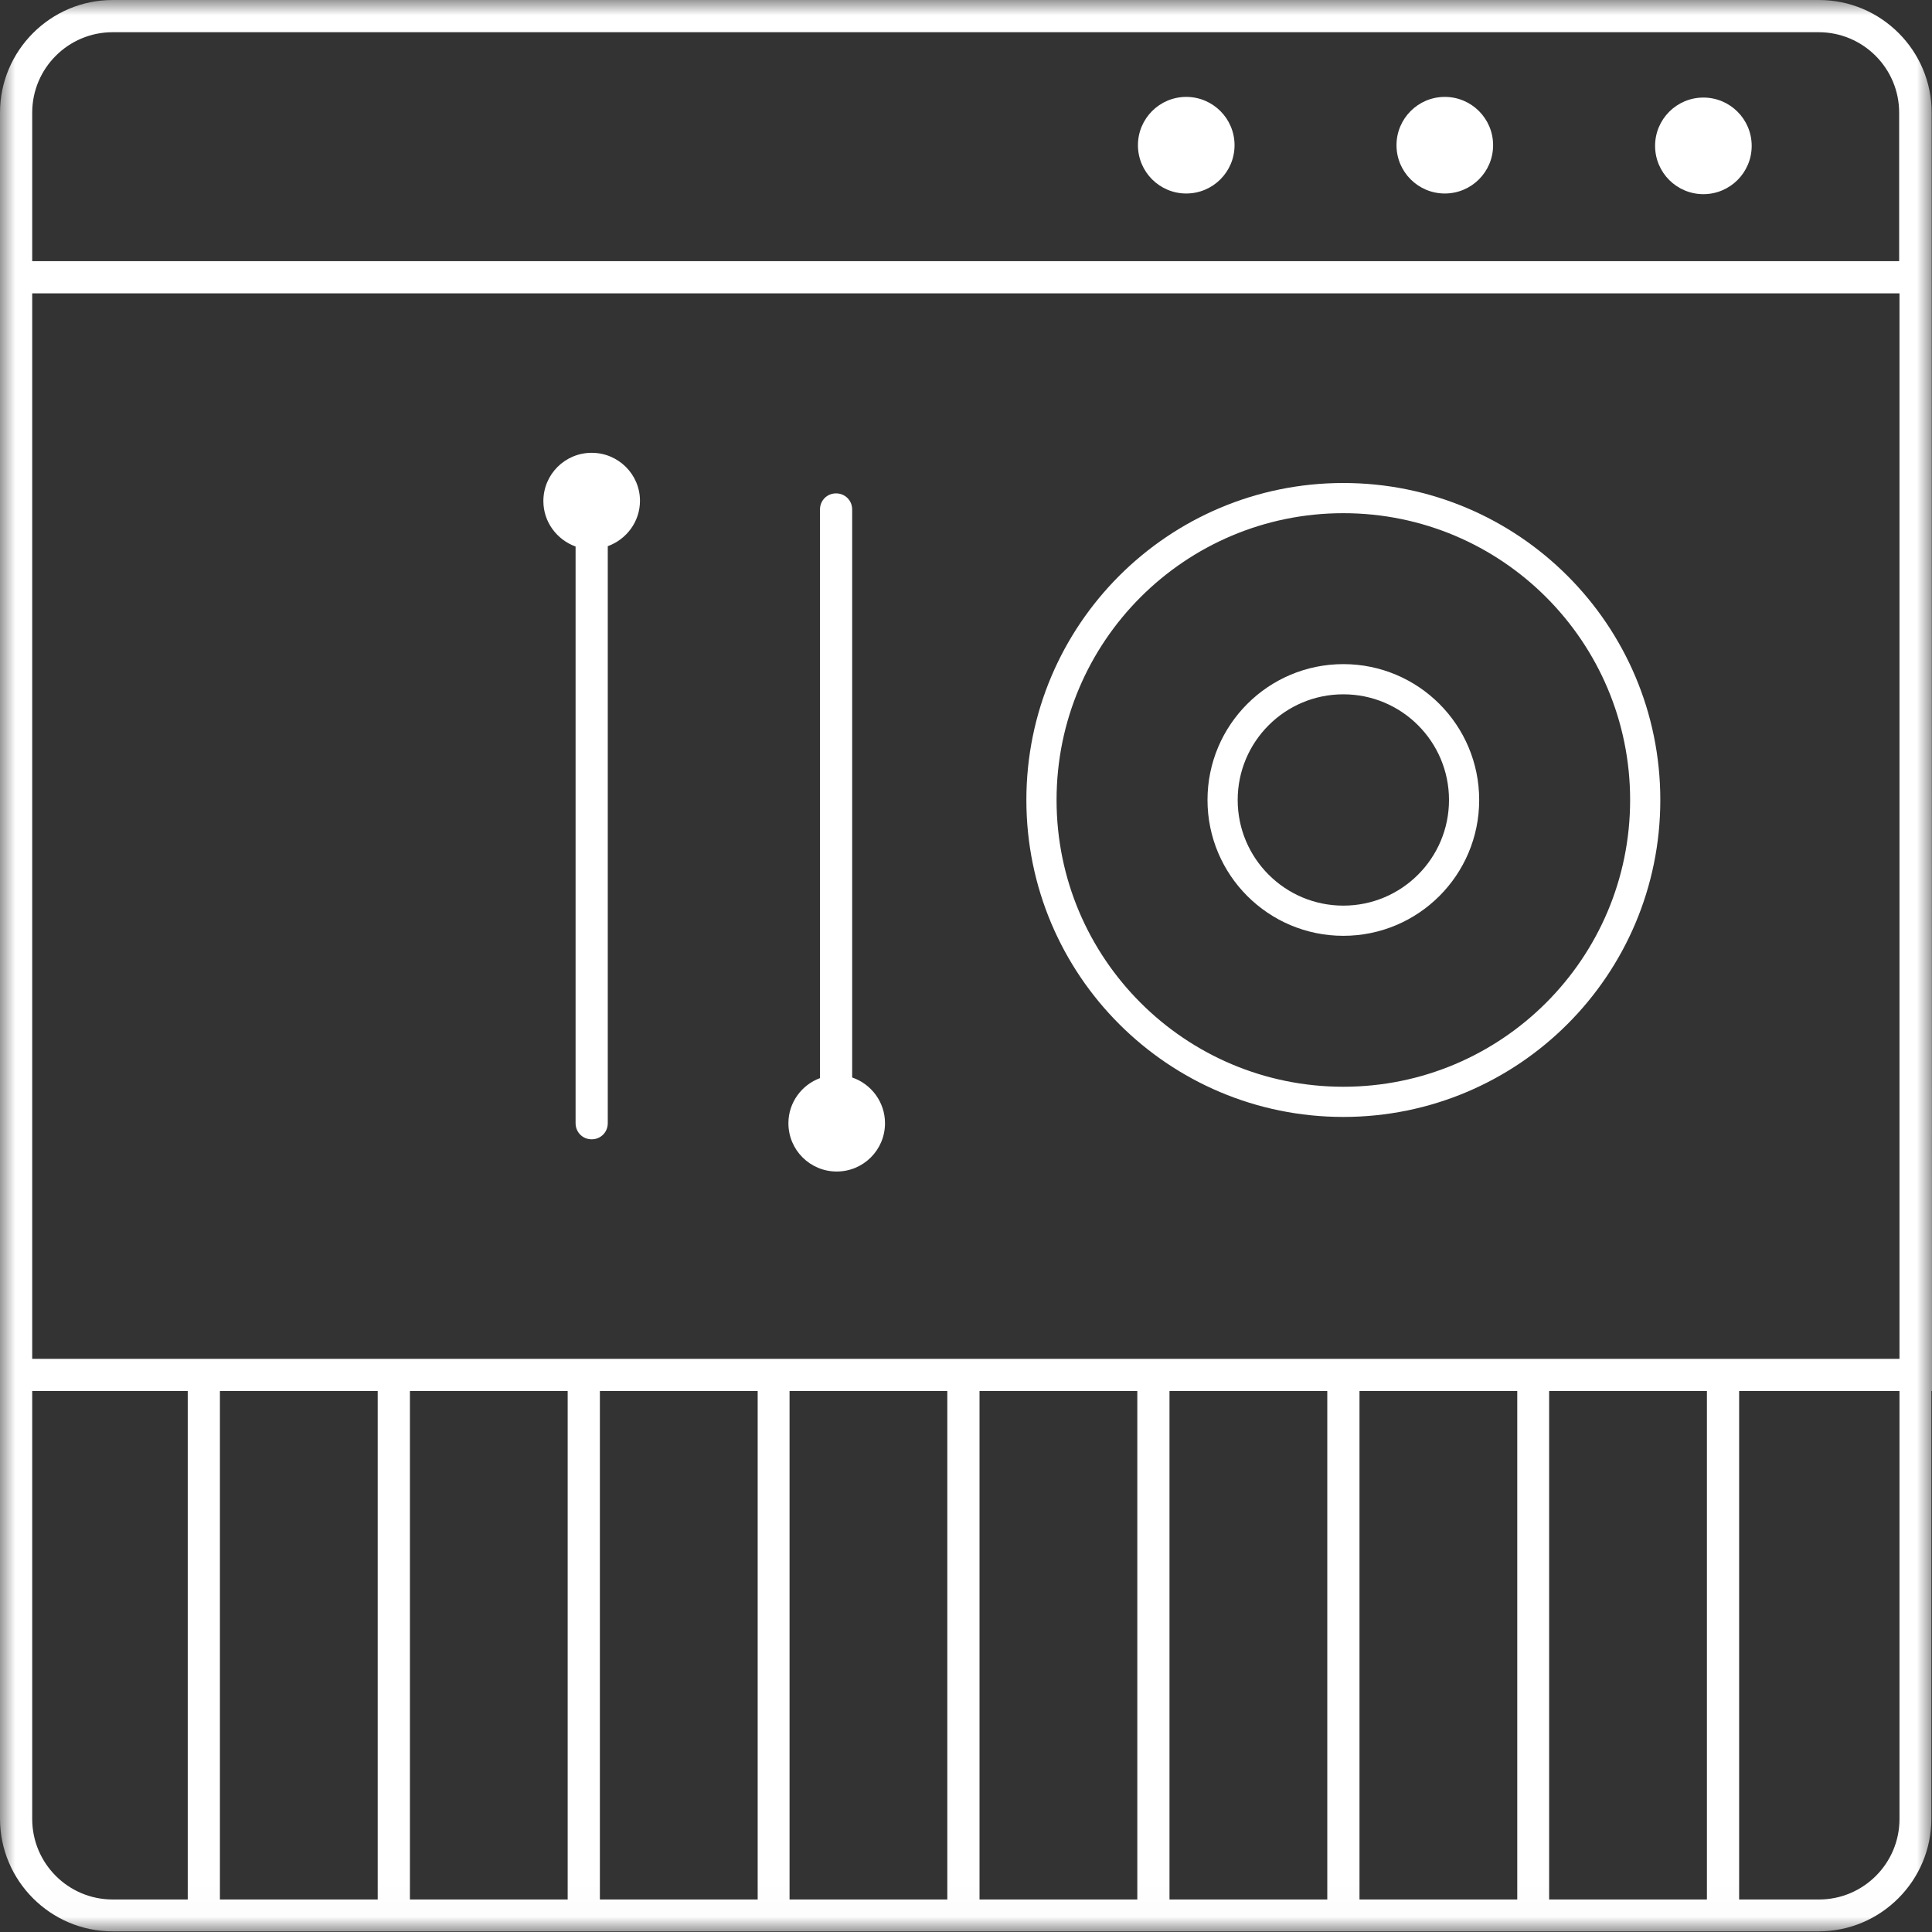 <svg xmlns="http://www.w3.org/2000/svg" fill="none" viewBox="0 0 64 64" height="64" width="64">
<rect x="0" y="0" width="64" height="64" fill="#333333" stroke="none"/>
<g clip-path="url(#clip0_437_5)">
<mask height="64" width="64" y="0" x="0" maskUnits="userSpaceOnUse" style="mask-type:luminance" id="mask0_437_5">
<path fill="white" d="M64 0H0V63.989H64V0Z"></path>
</mask>
<g mask="url(#mask0_437_5)">
<path fill="white" d="M39.296 6.41C40.179 6.41 40.896 5.694 40.896 4.81C40.896 3.927 40.179 3.21 39.296 3.21C38.412 3.21 37.696 3.927 37.696 4.81C37.696 5.694 38.412 6.41 39.296 6.41Z"></path>
<path fill="white" d="M47.861 6.41C48.745 6.41 49.461 5.694 49.461 4.81C49.461 3.927 48.745 3.21 47.861 3.21C46.977 3.21 46.261 3.927 46.261 4.81C46.261 5.694 46.977 6.41 47.861 6.41Z"></path>
<path fill="white" d="M56.427 6.432C57.31 6.432 58.027 5.716 58.027 4.832C58.027 3.948 57.31 3.232 56.427 3.232C55.543 3.232 54.827 3.948 54.827 4.832C54.827 5.716 55.543 6.432 56.427 6.432Z"></path>
<path fill="white" d="M64 45.013L63.989 3.733C63.989 1.675 62.315 0 60.256 0H3.733C1.675 0 0 1.675 0 3.733V60.245C0 62.304 1.675 63.979 3.733 63.979H60.245C62.304 63.979 63.979 62.304 63.979 60.245V46.08H64V45.013ZM12.512 46.08V62.923H7.285V46.08H12.512ZM13.579 46.08H18.805V62.923H13.579V46.08ZM19.872 46.08H25.099V62.923H19.872V46.08ZM26.155 46.08H31.381V62.923H26.155V46.08ZM32.448 46.08H37.675V62.923H32.448V46.08ZM38.741 46.08H43.968V62.923H38.741V46.08ZM45.035 46.08H50.261V62.923H45.035V46.08ZM51.317 46.08H56.544V62.923H51.317V46.08ZM1.067 45.013V9.717H62.923V45.013H1.067ZM3.733 1.067H60.245C61.717 1.067 62.912 2.261 62.912 3.733V8.651H1.067V3.733C1.067 2.261 2.261 1.067 3.733 1.067ZM1.067 60.256V46.08H6.219V62.923H3.733C2.261 62.923 1.067 61.728 1.067 60.256ZM62.923 60.256C62.923 61.728 61.728 62.923 60.256 62.923H57.611V46.08H62.923V60.256Z"></path>
<path fill="white" d="M19.6 15C18.715 15 18 15.715 18 16.6C18 17.293 18.448 17.88 19.067 18.104V37.208C19.067 37.507 19.301 37.741 19.6 37.741C19.899 37.741 20.133 37.507 20.133 37.208V18.093C20.752 17.869 21.2 17.283 21.2 16.589C21.2 15.715 20.485 15 19.6 15Z"></path>
<path fill="white" d="M28.229 35.693V16.877C28.229 16.578 27.994 16.344 27.696 16.344C27.397 16.344 27.163 16.578 27.163 16.877V35.714C26.555 35.938 26.117 36.525 26.117 37.208C26.117 38.093 26.832 38.808 27.717 38.808C28.602 38.808 29.317 38.093 29.317 37.208C29.317 36.504 28.858 35.906 28.229 35.693Z"></path>
<path stroke="white" d="M44.5 36.5C50.023 36.5 54.5 32.023 54.5 26.5C54.5 20.977 50.023 16.5 44.5 16.5C38.977 16.5 34.5 20.977 34.5 26.5C34.5 32.023 38.977 36.5 44.5 36.5Z"></path>
<path stroke="white" d="M44.5 30.5C46.709 30.5 48.5 28.709 48.5 26.5C48.5 24.291 46.709 22.5 44.5 22.5C42.291 22.5 40.5 24.291 40.5 26.5C40.5 28.709 42.291 30.5 44.5 30.5Z"></path>
</g>
</g>
<defs>
<clipPath id="clip0_437_5">
<rect fill="white" height="64" width="64"></rect>
</clipPath>
</defs>
</svg>
